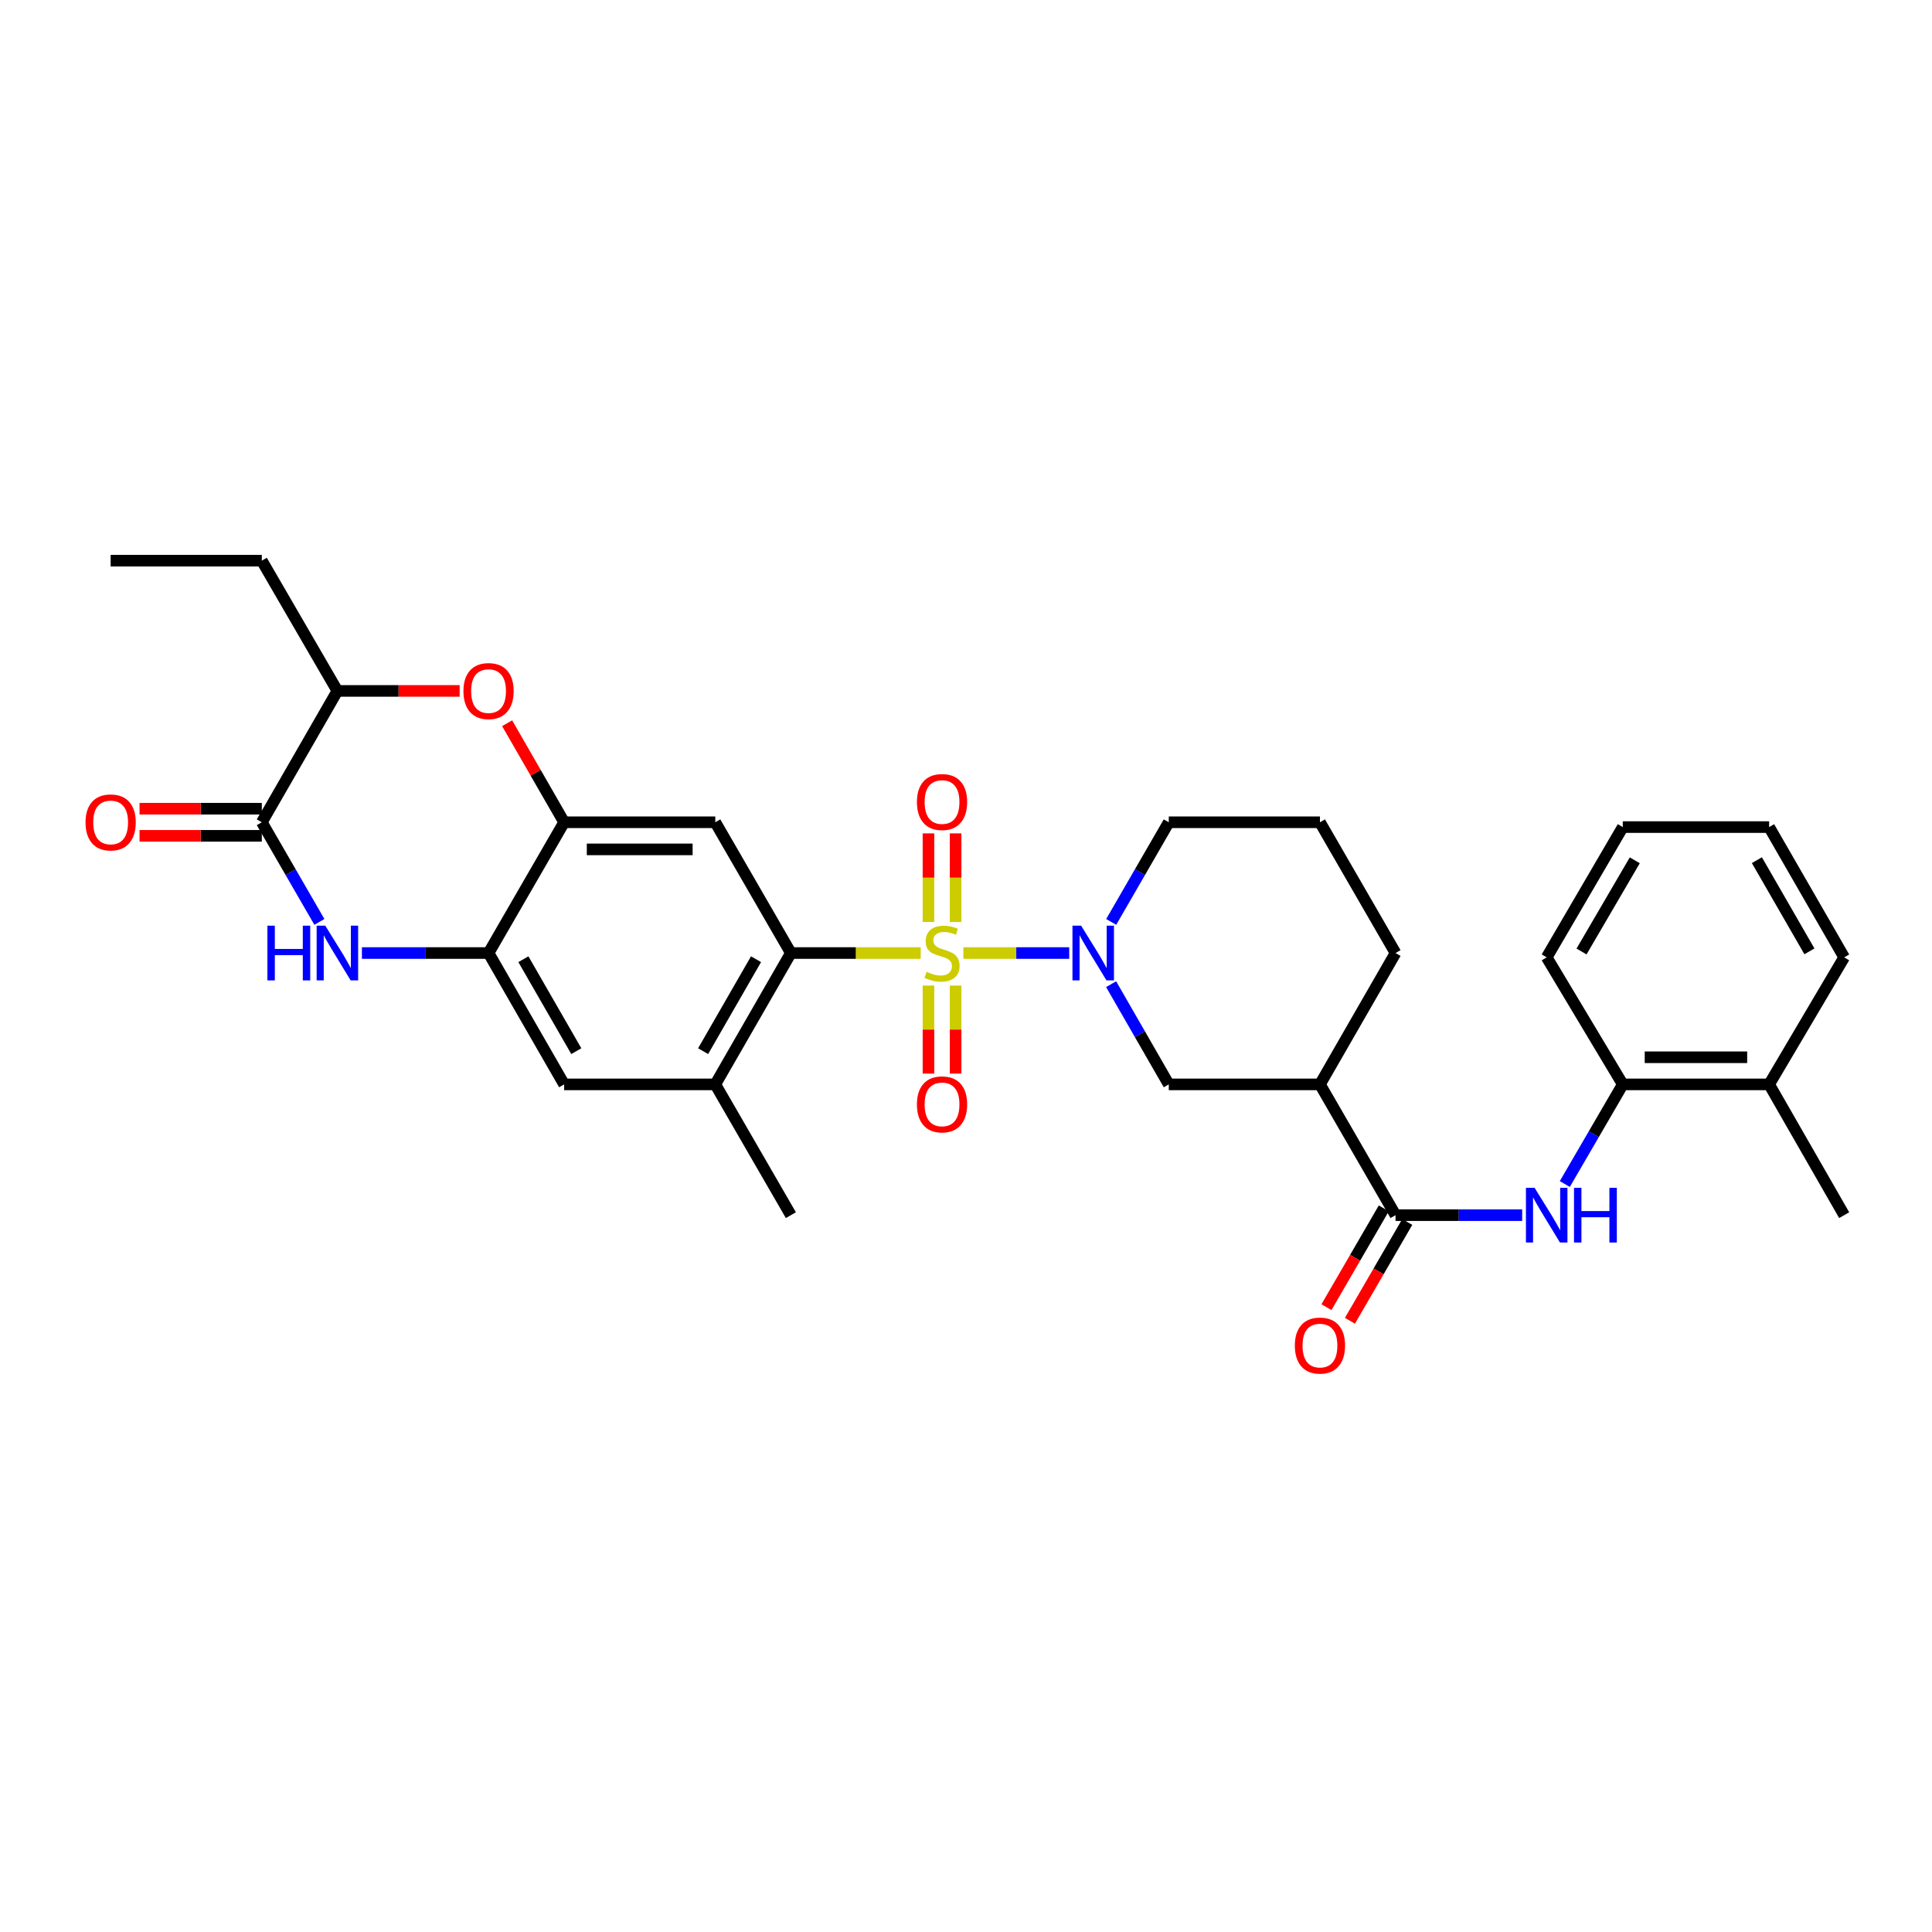 <?xml version='1.0' encoding='iso-8859-1'?>
<svg version='1.1' baseProfile='full'
              xmlns='http://www.w3.org/2000/svg'
                      xmlns:rdkit='http://www.rdkit.org/xml'
                      xmlns:xlink='http://www.w3.org/1999/xlink'
                  xml:space='preserve'
width='1000px' height='1000px' viewBox='0 0 1000 1000'>
<!-- END OF HEADER -->
<rect style='opacity:1.0;fill:#FFFFFF;stroke:none' width='1000' height='1000' x='0' y='0'> </rect>
<path class='bond-0' d='M 498.632,493.292 L 526.028,493.292' style='fill:none;fill-rule:evenodd;stroke:#CCCC00;stroke-width:6px;stroke-linecap:butt;stroke-linejoin:miter;stroke-opacity:1' />
<path class='bond-0' d='M 526.028,493.292 L 553.424,493.292' style='fill:none;fill-rule:evenodd;stroke:#0000FF;stroke-width:6px;stroke-linecap:butt;stroke-linejoin:miter;stroke-opacity:1' />
<path class='bond-1' d='M 476.56,493.292 L 442.957,493.292' style='fill:none;fill-rule:evenodd;stroke:#CCCC00;stroke-width:6px;stroke-linecap:butt;stroke-linejoin:miter;stroke-opacity:1' />
<path class='bond-1' d='M 442.957,493.292 L 409.355,493.292' style='fill:none;fill-rule:evenodd;stroke:#000000;stroke-width:6px;stroke-linecap:butt;stroke-linejoin:miter;stroke-opacity:1' />
<path class='bond-14' d='M 480.577,510.128 L 480.577,532.907' style='fill:none;fill-rule:evenodd;stroke:#CCCC00;stroke-width:6px;stroke-linecap:butt;stroke-linejoin:miter;stroke-opacity:1' />
<path class='bond-14' d='M 480.577,532.907 L 480.577,555.685' style='fill:none;fill-rule:evenodd;stroke:#FF0000;stroke-width:6px;stroke-linecap:butt;stroke-linejoin:miter;stroke-opacity:1' />
<path class='bond-14' d='M 494.615,510.128 L 494.615,532.907' style='fill:none;fill-rule:evenodd;stroke:#CCCC00;stroke-width:6px;stroke-linecap:butt;stroke-linejoin:miter;stroke-opacity:1' />
<path class='bond-14' d='M 494.615,532.907 L 494.615,555.685' style='fill:none;fill-rule:evenodd;stroke:#FF0000;stroke-width:6px;stroke-linecap:butt;stroke-linejoin:miter;stroke-opacity:1' />
<path class='bond-15' d='M 494.615,477.216 L 494.615,454.287' style='fill:none;fill-rule:evenodd;stroke:#CCCC00;stroke-width:6px;stroke-linecap:butt;stroke-linejoin:miter;stroke-opacity:1' />
<path class='bond-15' d='M 494.615,454.287 L 494.615,431.358' style='fill:none;fill-rule:evenodd;stroke:#FF0000;stroke-width:6px;stroke-linecap:butt;stroke-linejoin:miter;stroke-opacity:1' />
<path class='bond-15' d='M 480.577,477.216 L 480.577,454.287' style='fill:none;fill-rule:evenodd;stroke:#CCCC00;stroke-width:6px;stroke-linecap:butt;stroke-linejoin:miter;stroke-opacity:1' />
<path class='bond-15' d='M 480.577,454.287 L 480.577,431.358' style='fill:none;fill-rule:evenodd;stroke:#FF0000;stroke-width:6px;stroke-linecap:butt;stroke-linejoin:miter;stroke-opacity:1' />
<path class='bond-11' d='M 575.119,509.413 L 590.038,535.345' style='fill:none;fill-rule:evenodd;stroke:#0000FF;stroke-width:6px;stroke-linecap:butt;stroke-linejoin:miter;stroke-opacity:1' />
<path class='bond-11' d='M 590.038,535.345 L 604.957,561.277' style='fill:none;fill-rule:evenodd;stroke:#000000;stroke-width:6px;stroke-linecap:butt;stroke-linejoin:miter;stroke-opacity:1' />
<path class='bond-21' d='M 575.156,477.178 L 590.056,451.39' style='fill:none;fill-rule:evenodd;stroke:#0000FF;stroke-width:6px;stroke-linecap:butt;stroke-linejoin:miter;stroke-opacity:1' />
<path class='bond-21' d='M 590.056,451.39 L 604.957,425.603' style='fill:none;fill-rule:evenodd;stroke:#000000;stroke-width:6px;stroke-linecap:butt;stroke-linejoin:miter;stroke-opacity:1' />
<path class='bond-4' d='M 409.355,493.292 L 370.234,425.603' style='fill:none;fill-rule:evenodd;stroke:#000000;stroke-width:6px;stroke-linecap:butt;stroke-linejoin:miter;stroke-opacity:1' />
<path class='bond-12' d='M 409.355,493.292 L 370.234,561.277' style='fill:none;fill-rule:evenodd;stroke:#000000;stroke-width:6px;stroke-linecap:butt;stroke-linejoin:miter;stroke-opacity:1' />
<path class='bond-12' d='M 391.319,496.488 L 363.935,544.078' style='fill:none;fill-rule:evenodd;stroke:#000000;stroke-width:6px;stroke-linecap:butt;stroke-linejoin:miter;stroke-opacity:1' />
<path class='bond-2' d='M 187.328,493.292 L 220.101,493.292' style='fill:none;fill-rule:evenodd;stroke:#0000FF;stroke-width:6px;stroke-linecap:butt;stroke-linejoin:miter;stroke-opacity:1' />
<path class='bond-2' d='M 220.101,493.292 L 252.873,493.292' style='fill:none;fill-rule:evenodd;stroke:#000000;stroke-width:6px;stroke-linecap:butt;stroke-linejoin:miter;stroke-opacity:1' />
<path class='bond-3' d='M 165.319,477.178 L 150.415,451.39' style='fill:none;fill-rule:evenodd;stroke:#0000FF;stroke-width:6px;stroke-linecap:butt;stroke-linejoin:miter;stroke-opacity:1' />
<path class='bond-3' d='M 150.415,451.39 L 135.512,425.603' style='fill:none;fill-rule:evenodd;stroke:#000000;stroke-width:6px;stroke-linecap:butt;stroke-linejoin:miter;stroke-opacity:1' />
<path class='bond-18' d='M 135.512,418.584 L 103.869,418.584' style='fill:none;fill-rule:evenodd;stroke:#000000;stroke-width:6px;stroke-linecap:butt;stroke-linejoin:miter;stroke-opacity:1' />
<path class='bond-18' d='M 103.869,418.584 L 72.227,418.584' style='fill:none;fill-rule:evenodd;stroke:#FF0000;stroke-width:6px;stroke-linecap:butt;stroke-linejoin:miter;stroke-opacity:1' />
<path class='bond-18' d='M 135.512,432.623 L 103.869,432.623' style='fill:none;fill-rule:evenodd;stroke:#000000;stroke-width:6px;stroke-linecap:butt;stroke-linejoin:miter;stroke-opacity:1' />
<path class='bond-18' d='M 103.869,432.623 L 72.227,432.623' style='fill:none;fill-rule:evenodd;stroke:#FF0000;stroke-width:6px;stroke-linecap:butt;stroke-linejoin:miter;stroke-opacity:1' />
<path class='bond-34' d='M 135.512,425.603 L 174.632,357.618' style='fill:none;fill-rule:evenodd;stroke:#000000;stroke-width:6px;stroke-linecap:butt;stroke-linejoin:miter;stroke-opacity:1' />
<path class='bond-5' d='M 370.234,425.603 L 291.993,425.603' style='fill:none;fill-rule:evenodd;stroke:#000000;stroke-width:6px;stroke-linecap:butt;stroke-linejoin:miter;stroke-opacity:1' />
<path class='bond-5' d='M 358.498,439.642 L 303.73,439.642' style='fill:none;fill-rule:evenodd;stroke:#000000;stroke-width:6px;stroke-linecap:butt;stroke-linejoin:miter;stroke-opacity:1' />
<path class='bond-8' d='M 291.993,425.603 L 277.244,399.971' style='fill:none;fill-rule:evenodd;stroke:#000000;stroke-width:6px;stroke-linecap:butt;stroke-linejoin:miter;stroke-opacity:1' />
<path class='bond-8' d='M 277.244,399.971 L 262.495,374.339' style='fill:none;fill-rule:evenodd;stroke:#FF0000;stroke-width:6px;stroke-linecap:butt;stroke-linejoin:miter;stroke-opacity:1' />
<path class='bond-32' d='M 291.993,425.603 L 252.873,493.292' style='fill:none;fill-rule:evenodd;stroke:#000000;stroke-width:6px;stroke-linecap:butt;stroke-linejoin:miter;stroke-opacity:1' />
<path class='bond-6' d='M 722.318,628.966 L 683.206,561.277' style='fill:none;fill-rule:evenodd;stroke:#000000;stroke-width:6px;stroke-linecap:butt;stroke-linejoin:miter;stroke-opacity:1' />
<path class='bond-10' d='M 722.318,628.966 L 755.095,628.966' style='fill:none;fill-rule:evenodd;stroke:#000000;stroke-width:6px;stroke-linecap:butt;stroke-linejoin:miter;stroke-opacity:1' />
<path class='bond-10' d='M 755.095,628.966 L 787.871,628.966' style='fill:none;fill-rule:evenodd;stroke:#0000FF;stroke-width:6px;stroke-linecap:butt;stroke-linejoin:miter;stroke-opacity:1' />
<path class='bond-19' d='M 716.247,625.443 L 701.41,651.017' style='fill:none;fill-rule:evenodd;stroke:#000000;stroke-width:6px;stroke-linecap:butt;stroke-linejoin:miter;stroke-opacity:1' />
<path class='bond-19' d='M 701.41,651.017 L 686.573,676.591' style='fill:none;fill-rule:evenodd;stroke:#FF0000;stroke-width:6px;stroke-linecap:butt;stroke-linejoin:miter;stroke-opacity:1' />
<path class='bond-19' d='M 728.39,632.488 L 713.553,658.062' style='fill:none;fill-rule:evenodd;stroke:#000000;stroke-width:6px;stroke-linecap:butt;stroke-linejoin:miter;stroke-opacity:1' />
<path class='bond-19' d='M 713.553,658.062 L 698.716,683.635' style='fill:none;fill-rule:evenodd;stroke:#FF0000;stroke-width:6px;stroke-linecap:butt;stroke-linejoin:miter;stroke-opacity:1' />
<path class='bond-7' d='M 252.873,493.292 L 291.993,561.277' style='fill:none;fill-rule:evenodd;stroke:#000000;stroke-width:6px;stroke-linecap:butt;stroke-linejoin:miter;stroke-opacity:1' />
<path class='bond-7' d='M 270.909,496.488 L 298.293,544.078' style='fill:none;fill-rule:evenodd;stroke:#000000;stroke-width:6px;stroke-linecap:butt;stroke-linejoin:miter;stroke-opacity:1' />
<path class='bond-13' d='M 237.917,357.618 L 206.275,357.618' style='fill:none;fill-rule:evenodd;stroke:#FF0000;stroke-width:6px;stroke-linecap:butt;stroke-linejoin:miter;stroke-opacity:1' />
<path class='bond-13' d='M 206.275,357.618 L 174.632,357.618' style='fill:none;fill-rule:evenodd;stroke:#000000;stroke-width:6px;stroke-linecap:butt;stroke-linejoin:miter;stroke-opacity:1' />
<path class='bond-9' d='M 683.206,561.277 L 604.957,561.277' style='fill:none;fill-rule:evenodd;stroke:#000000;stroke-width:6px;stroke-linecap:butt;stroke-linejoin:miter;stroke-opacity:1' />
<path class='bond-33' d='M 683.206,561.277 L 722.318,493.292' style='fill:none;fill-rule:evenodd;stroke:#000000;stroke-width:6px;stroke-linecap:butt;stroke-linejoin:miter;stroke-opacity:1' />
<path class='bond-17' d='M 809.944,612.848 L 824.944,587.063' style='fill:none;fill-rule:evenodd;stroke:#0000FF;stroke-width:6px;stroke-linecap:butt;stroke-linejoin:miter;stroke-opacity:1' />
<path class='bond-17' d='M 824.944,587.063 L 839.945,561.277' style='fill:none;fill-rule:evenodd;stroke:#000000;stroke-width:6px;stroke-linecap:butt;stroke-linejoin:miter;stroke-opacity:1' />
<path class='bond-16' d='M 370.234,561.277 L 291.993,561.277' style='fill:none;fill-rule:evenodd;stroke:#000000;stroke-width:6px;stroke-linecap:butt;stroke-linejoin:miter;stroke-opacity:1' />
<path class='bond-23' d='M 370.234,561.277 L 409.355,628.966' style='fill:none;fill-rule:evenodd;stroke:#000000;stroke-width:6px;stroke-linecap:butt;stroke-linejoin:miter;stroke-opacity:1' />
<path class='bond-25' d='M 174.632,357.618 L 135.512,290.203' style='fill:none;fill-rule:evenodd;stroke:#000000;stroke-width:6px;stroke-linecap:butt;stroke-linejoin:miter;stroke-opacity:1' />
<path class='bond-20' d='M 839.945,561.277 L 915.698,561.277' style='fill:none;fill-rule:evenodd;stroke:#000000;stroke-width:6px;stroke-linecap:butt;stroke-linejoin:miter;stroke-opacity:1' />
<path class='bond-20' d='M 851.308,547.239 L 904.335,547.239' style='fill:none;fill-rule:evenodd;stroke:#000000;stroke-width:6px;stroke-linecap:butt;stroke-linejoin:miter;stroke-opacity:1' />
<path class='bond-26' d='M 839.945,561.277 L 800.567,495.523' style='fill:none;fill-rule:evenodd;stroke:#000000;stroke-width:6px;stroke-linecap:butt;stroke-linejoin:miter;stroke-opacity:1' />
<path class='bond-27' d='M 915.698,561.277 L 954.545,628.966' style='fill:none;fill-rule:evenodd;stroke:#000000;stroke-width:6px;stroke-linecap:butt;stroke-linejoin:miter;stroke-opacity:1' />
<path class='bond-28' d='M 915.698,561.277 L 954.545,495.523' style='fill:none;fill-rule:evenodd;stroke:#000000;stroke-width:6px;stroke-linecap:butt;stroke-linejoin:miter;stroke-opacity:1' />
<path class='bond-24' d='M 604.957,425.603 L 683.206,425.603' style='fill:none;fill-rule:evenodd;stroke:#000000;stroke-width:6px;stroke-linecap:butt;stroke-linejoin:miter;stroke-opacity:1' />
<path class='bond-22' d='M 722.318,493.292 L 683.206,425.603' style='fill:none;fill-rule:evenodd;stroke:#000000;stroke-width:6px;stroke-linecap:butt;stroke-linejoin:miter;stroke-opacity:1' />
<path class='bond-29' d='M 135.512,290.203 L 57.271,290.203' style='fill:none;fill-rule:evenodd;stroke:#000000;stroke-width:6px;stroke-linecap:butt;stroke-linejoin:miter;stroke-opacity:1' />
<path class='bond-30' d='M 800.567,495.523 L 839.945,428.099' style='fill:none;fill-rule:evenodd;stroke:#000000;stroke-width:6px;stroke-linecap:butt;stroke-linejoin:miter;stroke-opacity:1' />
<path class='bond-30' d='M 818.596,492.489 L 846.161,445.293' style='fill:none;fill-rule:evenodd;stroke:#000000;stroke-width:6px;stroke-linecap:butt;stroke-linejoin:miter;stroke-opacity:1' />
<path class='bond-35' d='M 954.545,495.523 L 915.698,428.099' style='fill:none;fill-rule:evenodd;stroke:#000000;stroke-width:6px;stroke-linecap:butt;stroke-linejoin:miter;stroke-opacity:1' />
<path class='bond-35' d='M 936.554,492.418 L 909.361,445.221' style='fill:none;fill-rule:evenodd;stroke:#000000;stroke-width:6px;stroke-linecap:butt;stroke-linejoin:miter;stroke-opacity:1' />
<path class='bond-31' d='M 839.945,428.099 L 915.698,428.099' style='fill:none;fill-rule:evenodd;stroke:#000000;stroke-width:6px;stroke-linecap:butt;stroke-linejoin:miter;stroke-opacity:1' />
<path  class='atom-0' d='M 479.596 503.012
Q 479.916 503.132, 481.236 503.692
Q 482.556 504.252, 483.996 504.612
Q 485.476 504.932, 486.916 504.932
Q 489.596 504.932, 491.156 503.652
Q 492.716 502.332, 492.716 500.052
Q 492.716 498.492, 491.916 497.532
Q 491.156 496.572, 489.956 496.052
Q 488.756 495.532, 486.756 494.932
Q 484.236 494.172, 482.716 493.452
Q 481.236 492.732, 480.156 491.212
Q 479.116 489.692, 479.116 487.132
Q 479.116 483.572, 481.516 481.372
Q 483.956 479.172, 488.756 479.172
Q 492.036 479.172, 495.756 480.732
L 494.836 483.812
Q 491.436 482.412, 488.876 482.412
Q 486.116 482.412, 484.596 483.572
Q 483.076 484.692, 483.116 486.652
Q 483.116 488.172, 483.876 489.092
Q 484.676 490.012, 485.796 490.532
Q 486.956 491.052, 488.876 491.652
Q 491.436 492.452, 492.956 493.252
Q 494.476 494.052, 495.556 495.692
Q 496.676 497.292, 496.676 500.052
Q 496.676 503.972, 494.036 506.092
Q 491.436 508.172, 487.076 508.172
Q 484.556 508.172, 482.636 507.612
Q 480.756 507.092, 478.516 506.172
L 479.596 503.012
' fill='#CCCC00'/>
<path  class='atom-1' d='M 559.584 479.132
L 568.864 494.132
Q 569.784 495.612, 571.264 498.292
Q 572.744 500.972, 572.824 501.132
L 572.824 479.132
L 576.584 479.132
L 576.584 507.452
L 572.704 507.452
L 562.744 491.052
Q 561.584 489.132, 560.344 486.932
Q 559.144 484.732, 558.784 484.052
L 558.784 507.452
L 555.104 507.452
L 555.104 479.132
L 559.584 479.132
' fill='#0000FF'/>
<path  class='atom-3' d='M 138.412 479.132
L 142.252 479.132
L 142.252 491.172
L 156.732 491.172
L 156.732 479.132
L 160.572 479.132
L 160.572 507.452
L 156.732 507.452
L 156.732 494.372
L 142.252 494.372
L 142.252 507.452
L 138.412 507.452
L 138.412 479.132
' fill='#0000FF'/>
<path  class='atom-3' d='M 168.372 479.132
L 177.652 494.132
Q 178.572 495.612, 180.052 498.292
Q 181.532 500.972, 181.612 501.132
L 181.612 479.132
L 185.372 479.132
L 185.372 507.452
L 181.492 507.452
L 171.532 491.052
Q 170.372 489.132, 169.132 486.932
Q 167.932 484.732, 167.572 484.052
L 167.572 507.452
L 163.892 507.452
L 163.892 479.132
L 168.372 479.132
' fill='#0000FF'/>
<path  class='atom-9' d='M 239.873 357.698
Q 239.873 350.898, 243.233 347.098
Q 246.593 343.298, 252.873 343.298
Q 259.153 343.298, 262.513 347.098
Q 265.873 350.898, 265.873 357.698
Q 265.873 364.578, 262.473 368.498
Q 259.073 372.378, 252.873 372.378
Q 246.633 372.378, 243.233 368.498
Q 239.873 364.618, 239.873 357.698
M 252.873 369.178
Q 257.193 369.178, 259.513 366.298
Q 261.873 363.378, 261.873 357.698
Q 261.873 352.138, 259.513 349.338
Q 257.193 346.498, 252.873 346.498
Q 248.553 346.498, 246.193 349.298
Q 243.873 352.098, 243.873 357.698
Q 243.873 363.418, 246.193 366.298
Q 248.553 369.178, 252.873 369.178
' fill='#FF0000'/>
<path  class='atom-11' d='M 794.307 614.806
L 803.587 629.806
Q 804.507 631.286, 805.987 633.966
Q 807.467 636.646, 807.547 636.806
L 807.547 614.806
L 811.307 614.806
L 811.307 643.126
L 807.427 643.126
L 797.467 626.726
Q 796.307 624.806, 795.067 622.606
Q 793.867 620.406, 793.507 619.726
L 793.507 643.126
L 789.827 643.126
L 789.827 614.806
L 794.307 614.806
' fill='#0000FF'/>
<path  class='atom-11' d='M 814.707 614.806
L 818.547 614.806
L 818.547 626.846
L 833.027 626.846
L 833.027 614.806
L 836.867 614.806
L 836.867 643.126
L 833.027 643.126
L 833.027 630.046
L 818.547 630.046
L 818.547 643.126
L 814.707 643.126
L 814.707 614.806
' fill='#0000FF'/>
<path  class='atom-15' d='M 474.596 571.621
Q 474.596 564.821, 477.956 561.021
Q 481.316 557.221, 487.596 557.221
Q 493.876 557.221, 497.236 561.021
Q 500.596 564.821, 500.596 571.621
Q 500.596 578.501, 497.196 582.421
Q 493.796 586.301, 487.596 586.301
Q 481.356 586.301, 477.956 582.421
Q 474.596 578.541, 474.596 571.621
M 487.596 583.101
Q 491.916 583.101, 494.236 580.221
Q 496.596 577.301, 496.596 571.621
Q 496.596 566.061, 494.236 563.261
Q 491.916 560.421, 487.596 560.421
Q 483.276 560.421, 480.916 563.221
Q 478.596 566.021, 478.596 571.621
Q 478.596 577.341, 480.916 580.221
Q 483.276 583.101, 487.596 583.101
' fill='#FF0000'/>
<path  class='atom-16' d='M 474.596 415.123
Q 474.596 408.323, 477.956 404.523
Q 481.316 400.723, 487.596 400.723
Q 493.876 400.723, 497.236 404.523
Q 500.596 408.323, 500.596 415.123
Q 500.596 422.003, 497.196 425.923
Q 493.796 429.803, 487.596 429.803
Q 481.356 429.803, 477.956 425.923
Q 474.596 422.043, 474.596 415.123
M 487.596 426.603
Q 491.916 426.603, 494.236 423.723
Q 496.596 420.803, 496.596 415.123
Q 496.596 409.563, 494.236 406.763
Q 491.916 403.923, 487.596 403.923
Q 483.276 403.923, 480.916 406.723
Q 478.596 409.523, 478.596 415.123
Q 478.596 420.843, 480.916 423.723
Q 483.276 426.603, 487.596 426.603
' fill='#FF0000'/>
<path  class='atom-19' d='M 44.271 425.683
Q 44.271 418.883, 47.631 415.083
Q 50.991 411.283, 57.271 411.283
Q 63.551 411.283, 66.911 415.083
Q 70.271 418.883, 70.271 425.683
Q 70.271 432.563, 66.871 436.483
Q 63.471 440.363, 57.271 440.363
Q 51.031 440.363, 47.631 436.483
Q 44.271 432.603, 44.271 425.683
M 57.271 437.163
Q 61.591 437.163, 63.911 434.283
Q 66.271 431.363, 66.271 425.683
Q 66.271 420.123, 63.911 417.323
Q 61.591 414.483, 57.271 414.483
Q 52.951 414.483, 50.591 417.283
Q 48.271 420.083, 48.271 425.683
Q 48.271 431.403, 50.591 434.283
Q 52.951 437.163, 57.271 437.163
' fill='#FF0000'/>
<path  class='atom-20' d='M 670.206 696.461
Q 670.206 689.661, 673.566 685.861
Q 676.926 682.061, 683.206 682.061
Q 689.486 682.061, 692.846 685.861
Q 696.206 689.661, 696.206 696.461
Q 696.206 703.341, 692.806 707.261
Q 689.406 711.141, 683.206 711.141
Q 676.966 711.141, 673.566 707.261
Q 670.206 703.381, 670.206 696.461
M 683.206 707.941
Q 687.526 707.941, 689.846 705.061
Q 692.206 702.141, 692.206 696.461
Q 692.206 690.901, 689.846 688.101
Q 687.526 685.261, 683.206 685.261
Q 678.886 685.261, 676.526 688.061
Q 674.206 690.861, 674.206 696.461
Q 674.206 702.181, 676.526 705.061
Q 678.886 707.941, 683.206 707.941
' fill='#FF0000'/>
</svg>
